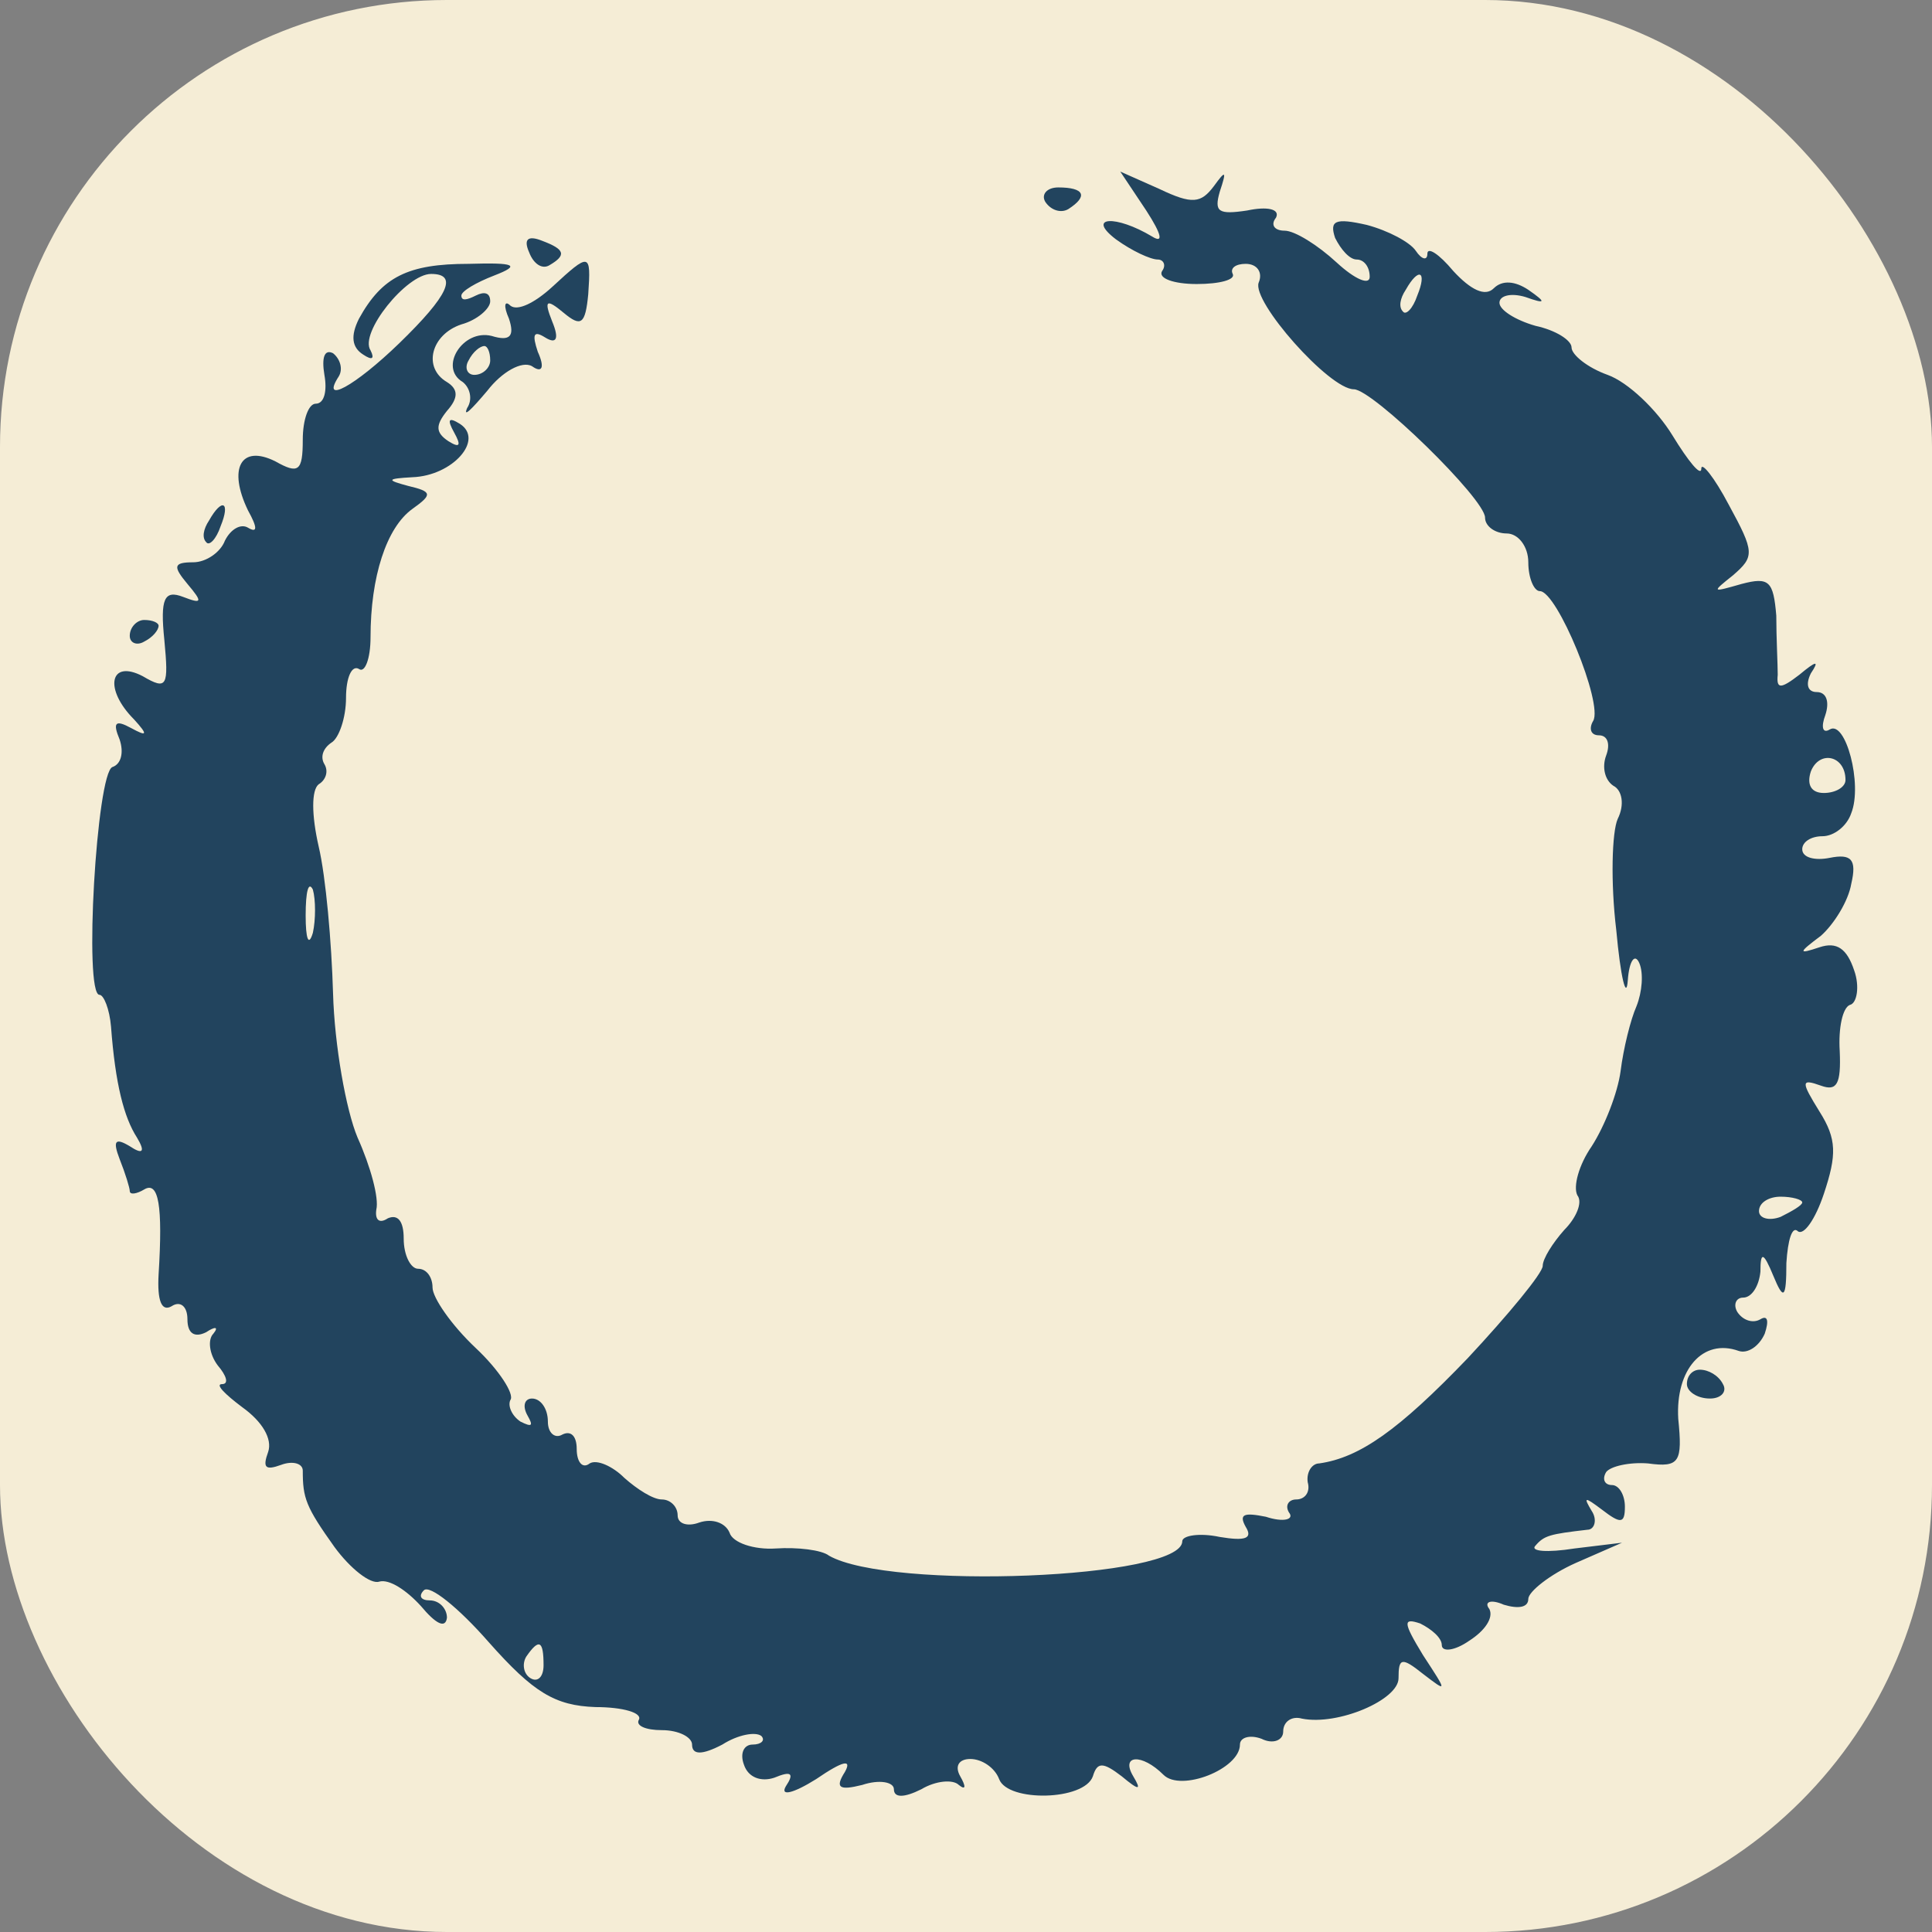 <svg version="1.2" xmlns="http://www.w3.org/2000/svg" viewBox="0 0 134 134" width="134" height="134">
	<rect x="0" y="0" width="134" height="134" fill="#808080" stroke="none"/>
	<title>Coizen</title>
	<style>
		.s0 { fill: #22445e } 
		.s1 { fill: #f5edd6 }
	</style>
	<rect class="s1" x="0" y="0" width="134" height="134" rx="31" ry="31"/>
	<g id="Layer">
		<path id="Layer" fill-rule="evenodd" class="s0" d="m77.7 11.9l2.7 1.2c2.3 1.1 2.9 1 3.8-0.2 0.8-1.1 0.9-1.1 0.4 0.4-0.4 1.4-0.1 1.6 1.9 1.3 1.4-0.3 2.3-0.1 2 0.5-0.4 0.5-0.1 0.9 0.6 0.9 0.7 0 2.3 1 3.6 2.2 1.3 1.2 2.3 1.6 2.3 1 0-0.7-0.4-1.2-0.9-1.2-0.5 0-1.1-0.7-1.5-1.5-0.4-1.2 0-1.4 2.2-0.9 1.5 0.4 3 1.2 3.4 1.8 0.4 0.6 0.8 0.7 0.8 0.2 0-0.5 0.8 0 1.8 1.2 1.2 1.3 2.2 1.8 2.8 1.2 0.6-0.6 1.5-0.5 2.4 0.1 1.3 0.9 1.2 1-0.2 0.5-1-0.3-1.8-0.1-1.8 0.4 0 0.5 1.1 1.2 2.5 1.6 1.4 0.3 2.5 1 2.5 1.5 0 0.5 1.1 1.4 2.5 1.9 1.4 0.5 3.4 2.4 4.5 4.2 1.1 1.8 2 2.9 2 2.3 0-0.5 0.9 0.6 1.9 2.5 1.8 3.3 1.8 3.6 0.3 4.9-1.5 1.2-1.5 1.2 0.6 0.6 1.9-0.5 2.2-0.2 2.4 2.2 0 1.5 0.1 3.4 0.1 4.1-0.1 1 0.2 1 1.5 0 1.2-1 1.4-1 0.8-0.1-0.4 0.8-0.2 1.3 0.4 1.3 0.7 0 0.9 0.7 0.6 1.6-0.3 0.8-0.2 1.3 0.3 1 1.1-0.7 2.3 3.8 1.5 5.8-0.3 0.9-1.2 1.6-2 1.6-0.8 0-1.4 0.4-1.4 0.9 0 0.6 0.9 0.8 1.9 0.6 1.5-0.3 1.9 0.1 1.5 1.8-0.2 1.2-1.2 2.8-2.1 3.6-1.6 1.2-1.6 1.3-0.1 0.8 1.2-0.4 1.9 0.1 2.4 1.6 0.4 1.1 0.2 2.3-0.3 2.4-0.5 0.2-0.8 1.6-0.7 3.2 0.1 2.3-0.2 2.8-1.3 2.4-1.4-0.5-1.4-0.3-0.1 1.8 1.2 1.9 1.2 3 0.3 5.7-0.6 1.8-1.4 2.9-1.8 2.6-0.4-0.4-0.7 0.6-0.8 2.2 0 2.5-0.2 2.6-0.9 0.9-0.7-1.7-0.9-1.7-0.9-0.3-0.1 1-0.6 1.8-1.2 1.8-0.5 0-0.7 0.5-0.4 1 0.4 0.6 1.1 0.8 1.6 0.5 0.5-0.3 0.6 0.1 0.3 1-0.4 0.9-1.2 1.4-1.8 1.2-2.5-0.9-4.4 1.3-4.2 4.7 0.3 3 0.1 3.4-2.1 3.1-1.3-0.1-2.6 0.2-2.9 0.6-0.3 0.5-0.1 0.9 0.4 0.9 0.5 0 0.9 0.7 0.9 1.5 0 1.2-0.3 1.2-1.6 0.2-1.2-0.9-1.3-0.9-0.7 0.1 0.4 0.6 0.2 1.3-0.3 1.3-2.6 0.3-3 0.4-3.6 1.1-0.4 0.4 0.8 0.5 2.7 0.2l3.3-0.4-3.2 1.4c-1.8 0.8-3.3 2-3.3 2.5 0 0.6-0.7 0.7-1.7 0.4-0.9-0.4-1.4-0.2-1 0.3 0.3 0.6-0.3 1.5-1.4 2.2-1 0.7-1.9 0.8-1.9 0.3 0-0.5-0.7-1.1-1.5-1.5-1.2-0.4-1.2-0.1 0.2 2.2 1.7 2.6 1.7 2.6 0 1.3-1.5-1.2-1.7-1.1-1.7 0.3 0 1.5-4.2 3.3-6.7 2.8-0.7-0.2-1.3 0.2-1.3 0.9 0 0.6-0.7 0.9-1.5 0.5-0.8-0.3-1.5-0.1-1.5 0.4 0 1.7-4.1 3.3-5.3 2.1-1.5-1.5-3-1.4-2.1 0.1 0.6 1 0.4 1-0.8 0-1.3-1-1.7-1-2 0-0.6 1.7-5.9 1.8-6.5 0.2-0.3-0.8-1.2-1.4-2-1.4-0.8 0-1.1 0.5-0.7 1.2 0.4 0.7 0.4 1-0.1 0.6-0.4-0.4-1.6-0.3-2.6 0.3-1.2 0.6-1.9 0.6-1.9 0 0-0.5-1-0.7-2.2-0.3-1.6 0.4-1.9 0.2-1.2-0.9 0.5-0.9-0.1-0.8-2 0.5-1.6 1-2.5 1.2-2.1 0.5 0.6-0.9 0.4-1.1-0.8-0.6-0.9 0.3-1.8 0-2.1-0.9-0.3-0.8 0-1.4 0.6-1.4 0.6 0 0.9-0.3 0.6-0.6-0.4-0.3-1.6-0.1-2.7 0.6q-2.1 1.1-2.1 0c0-0.5-0.9-1-2.1-1-1.1 0-1.8-0.3-1.6-0.7 0.3-0.5-1.1-0.9-3-0.9-2.8-0.1-4.3-1-7.4-4.5-2.1-2.4-4.1-4-4.5-3.6-0.4 0.4-0.2 0.7 0.4 0.7 0.7 0 1.2 0.6 1.2 1.2-0.1 0.8-0.8 0.4-1.8-0.8-1-1.1-2.2-1.9-2.9-1.7-0.6 0.2-2-0.9-3.1-2.4-2-2.8-2.2-3.4-2.2-5.3 0-0.5-0.7-0.7-1.5-0.4-1.1 0.4-1.3 0.2-0.9-0.9 0.3-0.9-0.4-2.1-1.8-3.1-1.2-0.9-1.9-1.6-1.4-1.6 0.5 0 0.3-0.6-0.3-1.3-0.6-0.8-0.7-1.8-0.3-2.2 0.4-0.5 0.1-0.5-0.5-0.1-0.8 0.4-1.3 0.1-1.3-0.9 0-0.9-0.5-1.3-1.1-0.9-0.7 0.4-1-0.4-0.9-2.2 0.3-4.8 0-6.5-1-5.9-0.5 0.3-1 0.4-1 0.1 0-0.2-0.3-1.2-0.7-2.2-0.5-1.3-0.3-1.5 0.7-0.9 0.9 0.6 1.1 0.4 0.5-0.6-0.9-1.4-1.5-3.7-1.8-7.7-0.1-1.2-0.5-2.2-0.8-2.2-1.1 0-0.2-15.4 0.9-15.8 0.6-0.2 0.8-1 0.5-1.9-0.5-1.2-0.3-1.4 0.8-0.8 1.1 0.6 1.2 0.5 0.2-0.6-2.1-2.1-1.7-4.2 0.6-3 1.7 1 1.8 0.7 1.5-2.5-0.3-2.9 0-3.5 1.3-3 1.3 0.5 1.4 0.4 0.3-0.9-1-1.2-1-1.5 0.4-1.5 0.9 0 1.9-0.7 2.2-1.5 0.4-0.8 1.1-1.2 1.6-0.9q1 0.6 0-1.2c-1.4-2.9-0.5-4.6 1.9-3.4 1.6 0.9 1.9 0.7 1.9-1.5 0-1.4 0.4-2.5 0.9-2.5 0.6 0 0.8-0.9 0.6-2-0.2-1.2 0-1.8 0.6-1.5 0.5 0.4 0.7 1.1 0.4 1.6-1.3 2 1.1 0.7 4.2-2.3 3.4-3.3 4.1-4.8 2.2-4.8-1.7 0-5 4.1-4.2 5.3 0.3 0.6 0.1 0.7-0.5 0.3-0.8-0.5-0.9-1.3-0.3-2.5 1.6-2.9 3.4-3.8 7.6-3.8 3.3-0.1 3.6 0.1 1.8 0.8-1.3 0.5-2.3 1.1-2.3 1.4 0 0.4 0.4 0.3 1 0 0.6-0.3 1-0.2 1 0.4 0 0.5-0.9 1.3-2 1.6-2.1 0.7-2.7 3-1 4 0.8 0.5 0.8 1.1 0 2-0.8 1-0.8 1.5 0.1 2.1 0.8 0.5 0.9 0.3 0.4-0.6-0.5-0.9-0.4-1.1 0.4-0.6 1.7 1.1-0.5 3.6-3.3 3.7-1.8 0.1-1.8 0.2-0.3 0.6 1.7 0.4 1.7 0.6 0.3 1.6-1.8 1.3-2.9 4.7-2.9 8.9 0 1.5-0.4 2.5-0.8 2.2-0.5-0.3-0.9 0.6-0.9 2 0 1.4-0.5 2.8-1 3.1-0.6 0.4-0.8 1-0.5 1.5 0.3 0.5 0.1 1.1-0.4 1.4-0.5 0.4-0.5 2.1 0 4.3 0.5 2.1 0.9 6.7 1 10.2 0.1 3.6 0.9 8.1 1.7 10 0.9 2 1.5 4.2 1.3 5-0.1 0.7 0.2 1 0.8 0.6 0.7-0.3 1.1 0.2 1.1 1.4 0 1.2 0.5 2.1 1 2.1 0.6 0 1 0.6 1 1.3 0 0.7 1.3 2.6 3 4.2 1.6 1.5 2.7 3.2 2.4 3.6-0.2 0.4 0.1 1.1 0.7 1.5 0.8 0.4 0.9 0.3 0.5-0.4-0.4-0.7-0.2-1.2 0.3-1.2 0.6 0 1.1 0.7 1.1 1.6 0 0.8 0.5 1.2 1 0.9 0.6-0.3 1 0.1 1 1 0 0.9 0.4 1.4 0.9 1 0.5-0.3 1.6 0.2 2.4 1 0.9 0.8 2 1.5 2.6 1.5 0.6 0 1.1 0.5 1.1 1.1 0 0.6 0.7 0.8 1.5 0.5 0.9-0.3 1.8 0 2.1 0.7 0.2 0.7 1.7 1.2 3.2 1.1 1.5-0.1 3.2 0.1 3.7 0.5 4.2 2.4 24.5 1.6 24.5-1 0-0.4 1.2-0.6 2.6-0.3 1.8 0.3 2.3 0.1 1.8-0.7-0.5-0.9-0.1-1 1.4-0.7 1.2 0.4 2 0.2 1.6-0.3-0.3-0.5 0-0.9 0.5-0.9 0.6 0 1-0.5 0.8-1.2-0.1-0.7 0.3-1.3 0.8-1.3 2.8-0.4 5.5-2.3 10.3-7.3 2.8-3 5.2-5.9 5.2-6.4 0-0.5 0.7-1.6 1.5-2.5 0.8-0.8 1.3-1.9 0.9-2.4-0.3-0.6 0.1-2.1 1-3.4 0.9-1.4 1.8-3.7 2-5.2 0.2-1.6 0.7-3.6 1.1-4.5 0.4-1 0.5-2.3 0.2-3-0.3-0.7-0.7-0.2-0.8 1.2-0.1 1.4-0.5-0.2-0.8-3.5-0.4-3.3-0.3-6.8 0.1-7.7 0.5-1 0.3-2-0.3-2.3-0.6-0.4-0.8-1.3-0.5-2.1 0.3-0.8 0.1-1.4-0.5-1.4-0.6 0-0.7-0.5-0.4-1 0.7-1.2-2.5-9-3.7-9-0.4 0-0.8-0.9-0.8-2 0-1.1-0.7-2-1.5-2-0.8 0-1.5-0.5-1.5-1.1 0-1.3-7.8-8.9-9.1-8.9-1.7 0-7.1-6.1-6.6-7.4 0.3-0.7-0.1-1.3-0.9-1.3-0.7 0-1.1 0.3-0.9 0.7 0.2 0.4-0.9 0.7-2.5 0.7-1.6 0-2.7-0.4-2.4-0.9 0.3-0.4 0.1-0.8-0.3-0.8-0.5 0-1.8-0.6-2.9-1.4-2.1-1.6 0-1.7 2.5-0.2 0.8 0.5 0.7-0.1-0.4-1.8zm19.8 8.2c-0.4 0.6-0.5 1.2-0.2 1.5 0.2 0.3 0.7-0.2 1-1.1 0.7-1.7 0.1-2-0.8-0.4zm28.1 33.4c-0.3 0.9 0 1.5 0.9 1.5 0.8 0 1.5-0.4 1.5-0.9 0-1.7-1.8-2.1-2.4-0.6zm-103.9 8.2c-0.3-0.6-0.5 0.1-0.5 1.8 0 1.6 0.2 2.2 0.5 1.2 0.2-0.9 0.2-2.3 0-3zm101.8 21.3c-0.8 0-1.5 0.4-1.5 1 0 0.5 0.7 0.7 1.5 0.4 0.8-0.4 1.5-0.8 1.5-1 0-0.2-0.7-0.4-1.5-0.4zm-87 31.9c-0.3 0.5-0.2 1.2 0.3 1.5 0.5 0.3 0.9-0.1 0.9-0.9 0-1.7-0.3-1.9-1.2-0.6z"/>
		<path id="Layer" class="s0" d="m72.5 14c0.4 0.6 1.1 0.8 1.6 0.5 1.4-0.9 1.1-1.5-0.7-1.5-0.8 0-1.2 0.5-0.9 1z"/>
		<path id="Layer" class="s0" d="m36.7 17.5c0.3 0.8 0.9 1.2 1.4 0.9 1.2-0.7 1.1-1.1-0.5-1.7-1-0.4-1.3-0.1-0.9 0.8z"/>
		<path id="Layer" fill-rule="evenodd" class="s0" d="m40.8 20.4c-0.2 2.1-0.5 2.3-1.7 1.3-1.2-1-1.4-0.9-0.8 0.6 0.5 1.2 0.3 1.6-0.5 1.1-0.8-0.5-0.9-0.2-0.5 1 0.5 1.1 0.3 1.5-0.4 1-0.7-0.4-2.1 0.4-3.1 1.7-1.1 1.3-1.7 1.9-1.4 1.2 0.4-0.6 0.2-1.4-0.3-1.8-1.7-1 0-3.7 2-3.2 1.3 0.4 1.6 0 1.2-1.2-0.4-0.9-0.3-1.3 0.1-0.9 0.5 0.4 1.7-0.2 2.9-1.3 2.6-2.4 2.7-2.4 2.5 0.5zm-7.2 3.6c-0.3 0-0.8 0.4-1.1 1-0.3 0.5-0.1 1 0.4 1 0.6 0 1.1-0.5 1.1-1 0-0.6-0.2-1-0.4-1z"/>
		<path id="Layer" class="s0" d="m14.5 36.1c-0.4 0.6-0.5 1.2-0.2 1.5 0.2 0.3 0.7-0.2 1-1.1 0.7-1.7 0.1-2-0.8-0.4z"/>
		<path id="Layer" class="s0" d="m9 44.1c0 0.5 0.5 0.7 1 0.4 0.6-0.3 1-0.8 1-1.1 0-0.2-0.4-0.4-1-0.4-0.5 0-1 0.5-1 1.1z"/>
		<path id="Layer" class="s0" d="m117 96c0 0.5 0.7 1 1.6 1 0.8 0 1.2-0.5 0.9-1-0.3-0.6-1-1-1.6-1-0.5 0-0.9 0.4-0.9 1z"/>
	</g>
</svg>